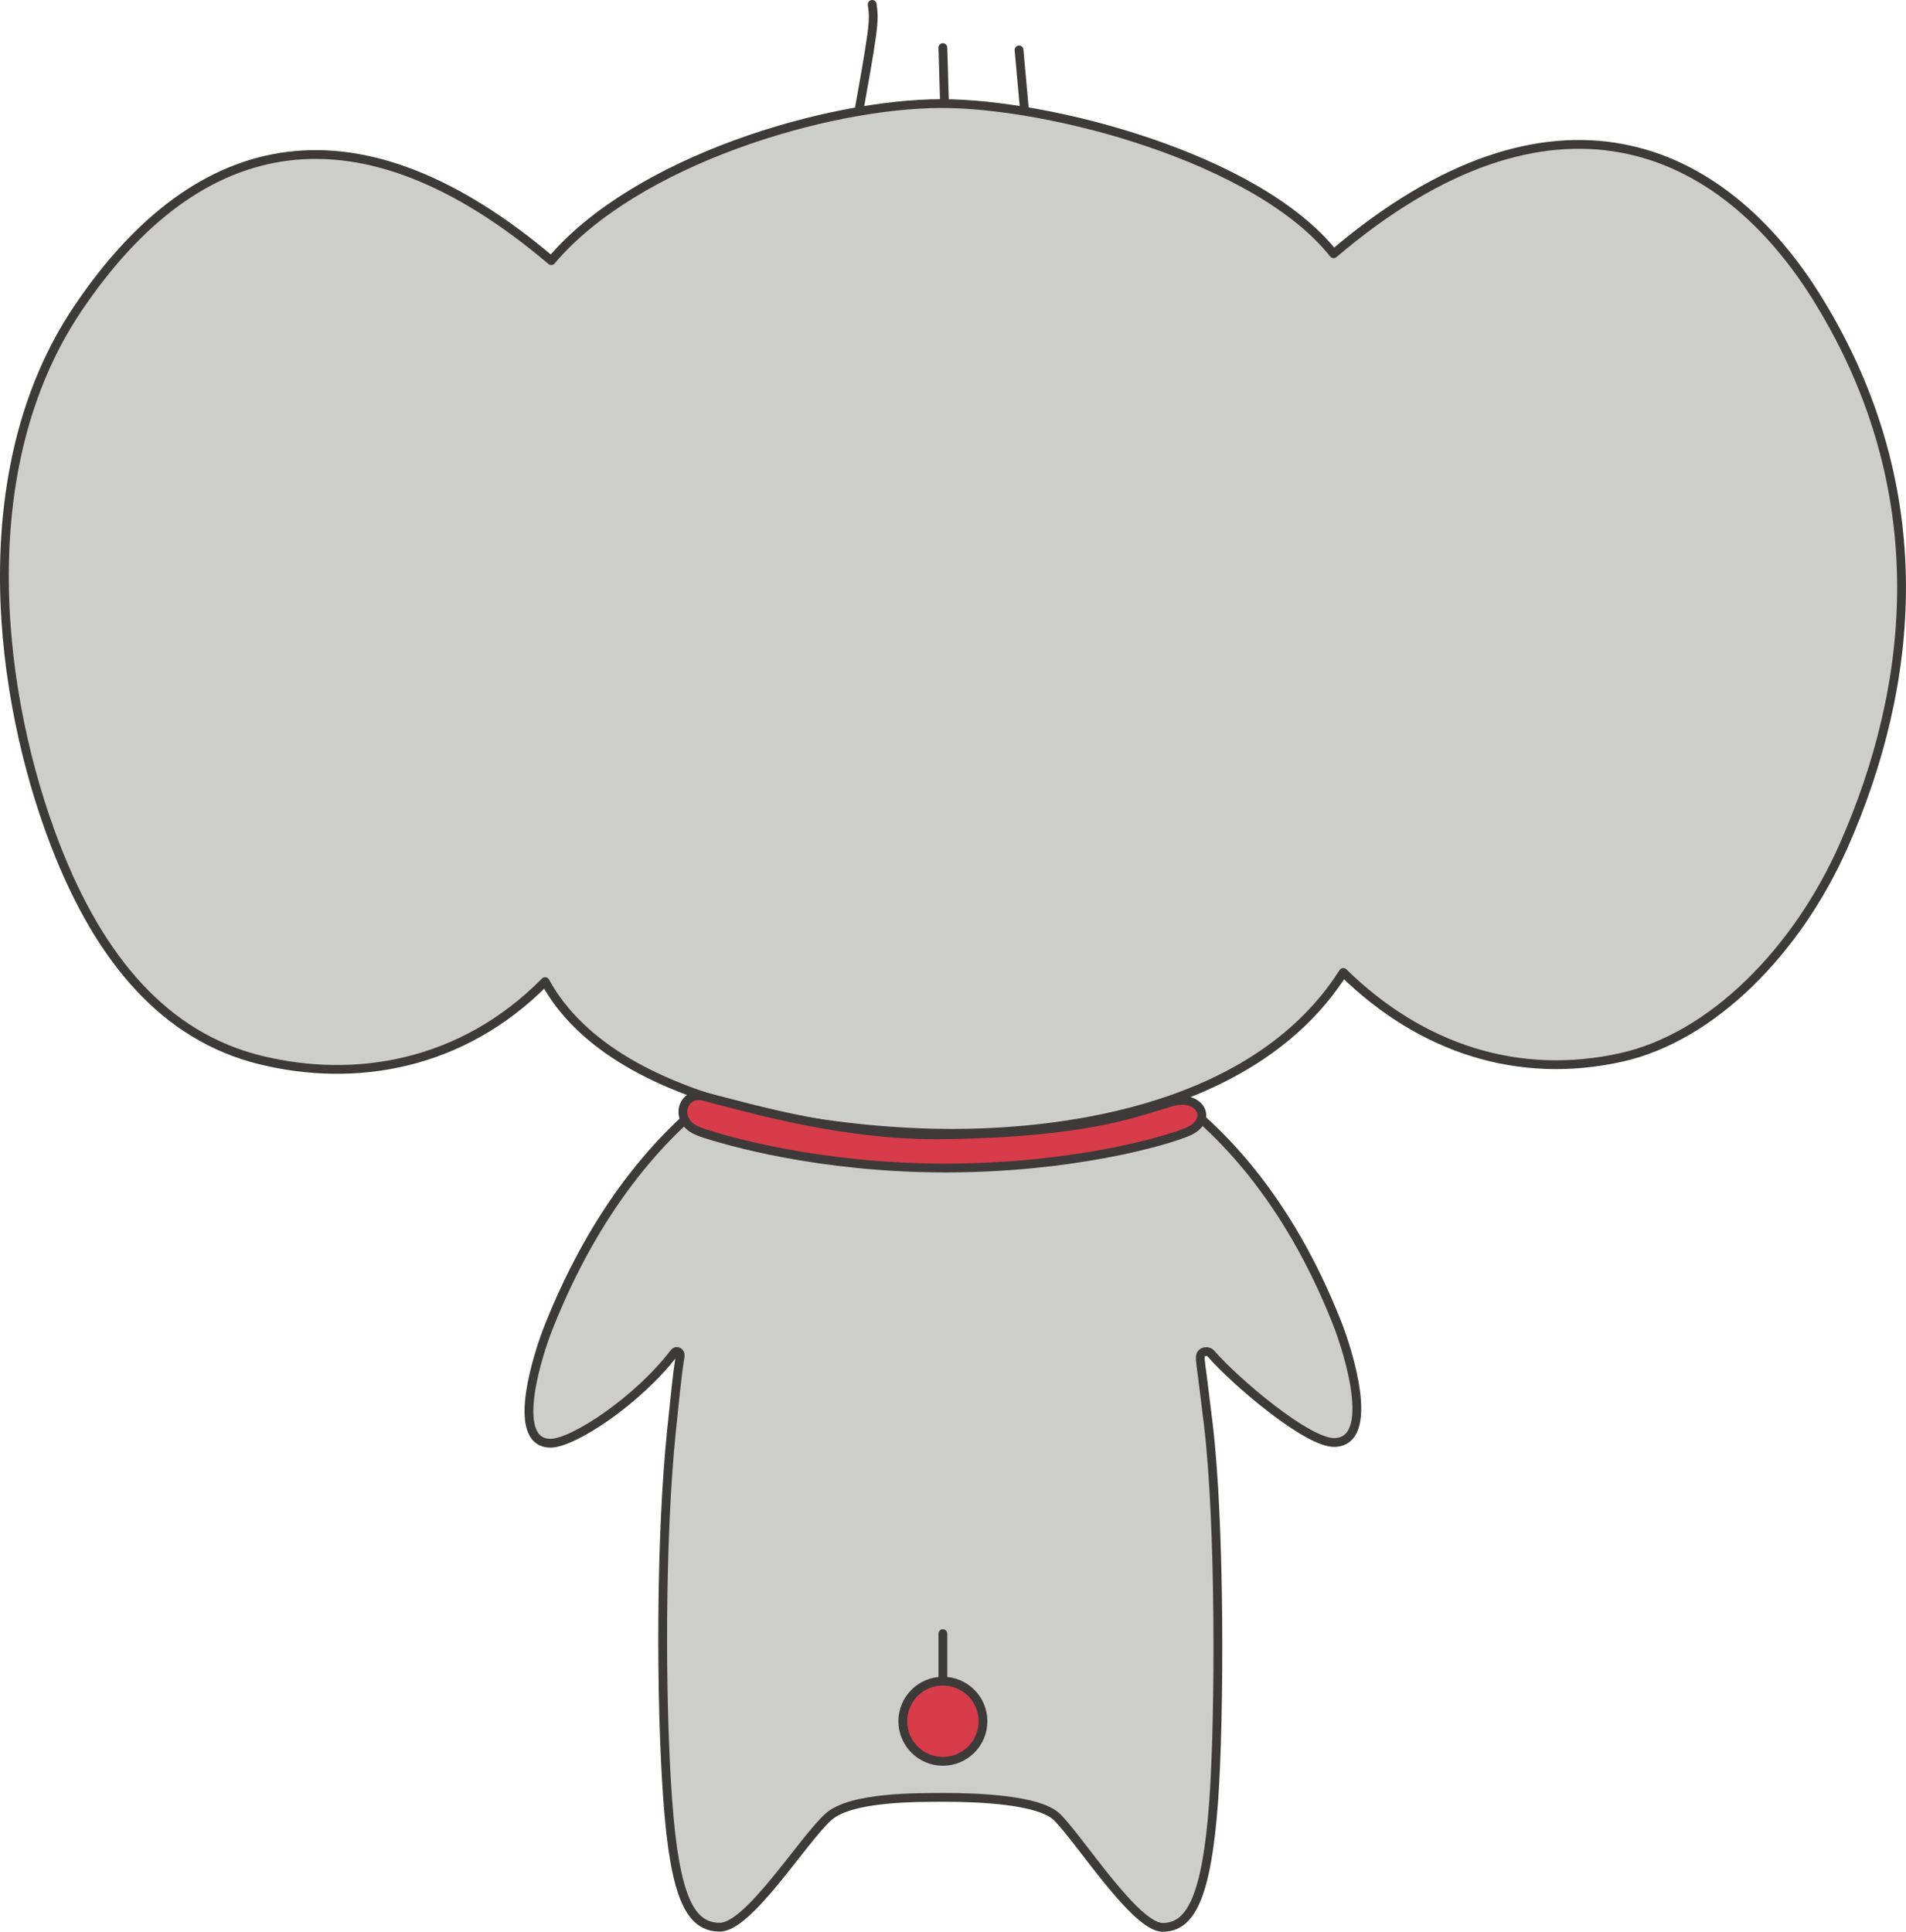 <?xml version="1.0" encoding="UTF-8"?><svg id="_レイヤー_2" xmlns="http://www.w3.org/2000/svg" viewBox="0 0 108.39 109.85"><defs><style>.cls-1{fill:none;}.cls-1,.cls-2,.cls-3{stroke-linecap:round;stroke-linejoin:round;}.cls-1,.cls-2,.cls-3,.cls-4{stroke:#3d3a39;stroke-width:.5px;}.cls-2{fill:#d83c4a;}.cls-3,.cls-4{fill:#cdcecc;}.cls-4{stroke-miterlimit:10;}</style></defs><line class="cls-1" x1="53.62" y1="2.71" x2="53.76" y2="7.5"/><path class="cls-1" d="M49.6.25c.14,1,.11,1.23-.99,7.38"/><line class="cls-1" x1="57.95" y1="2.84" x2="58.37" y2="7.5"/><path class="cls-4" d="M60.58,59.28s9.87,1.81,15.46,15.96c.61,1.54,2.25,6.69-.13,6.79-1.54.06-5.71-3.51-7.04-5.05-.19-.22-.61-.13-.61.19,0,.38-.03-.19.45,3.79.68,5.59.66,16.58.31,21.46-.4,5.53-1.34,7.18-2.9,7.18s-4.72-5-6.01-6.27c-1.02-1-4.59-1.12-6.31-1.12s-5.4-.03-6.68,1.1c-1.44,1.28-4.53,6.28-6.18,6.28s-2.56-1.58-2.97-7.27-.41-14.92.22-20.99c.42-4.08.36-3.29.49-4.22.03-.22-.2-.35-.33-.19-2.08,2.73-5.78,5.17-7.06,5.15-2.38-.04-.6-5.32-.11-6.55,5.46-13.81,14.73-16.11,14.73-16.11l14.69-.13h-.02,0Z"/><path class="cls-3" d="M31.35,14.82c4.81-5.7,15.72-8.93,22.21-8.93,6.15,0,17.94,3.08,22.28,8.54,12.42-10.56,22.09-6.33,27.61,2.71,6.62,10.82,5.41,21.85,1.41,30.92-2.65,6.01-7.49,10.92-12.66,12.07-5.84,1.3-11.38-.49-15.81-4.83-5.27,8.28-17.12,9.14-22.25,9.15-4.99,0-18.95-.97-23.14-8.63-4.74,4.8-10.84,5.77-16.18,4.46-5.41-1.32-9.14-5.68-11.66-12.19C-.08,39.73-1.78,26.76,4.43,17.54c6.88-10.21,16.02-11.97,26.92-2.72Z"/><path class="cls-2" d="M39.76,64.34c-1.54-.54-.96-2.34.28-1.99,3.08.8,8.13,2.25,13.61,2.18,8.59-.12,11.15-1.38,13.07-1.89,1.54-.4,2.32,1.08.82,1.72-1.32.56-6.62,2.06-13.77,2.06s-12.5-1.54-14.01-2.07h0Z"/><line class="cls-1" x1="53.62" y1="92.9" x2="53.62" y2="96.47"/><circle class="cls-2" cx="53.62" cy="97.88" r="2.28"/></svg>